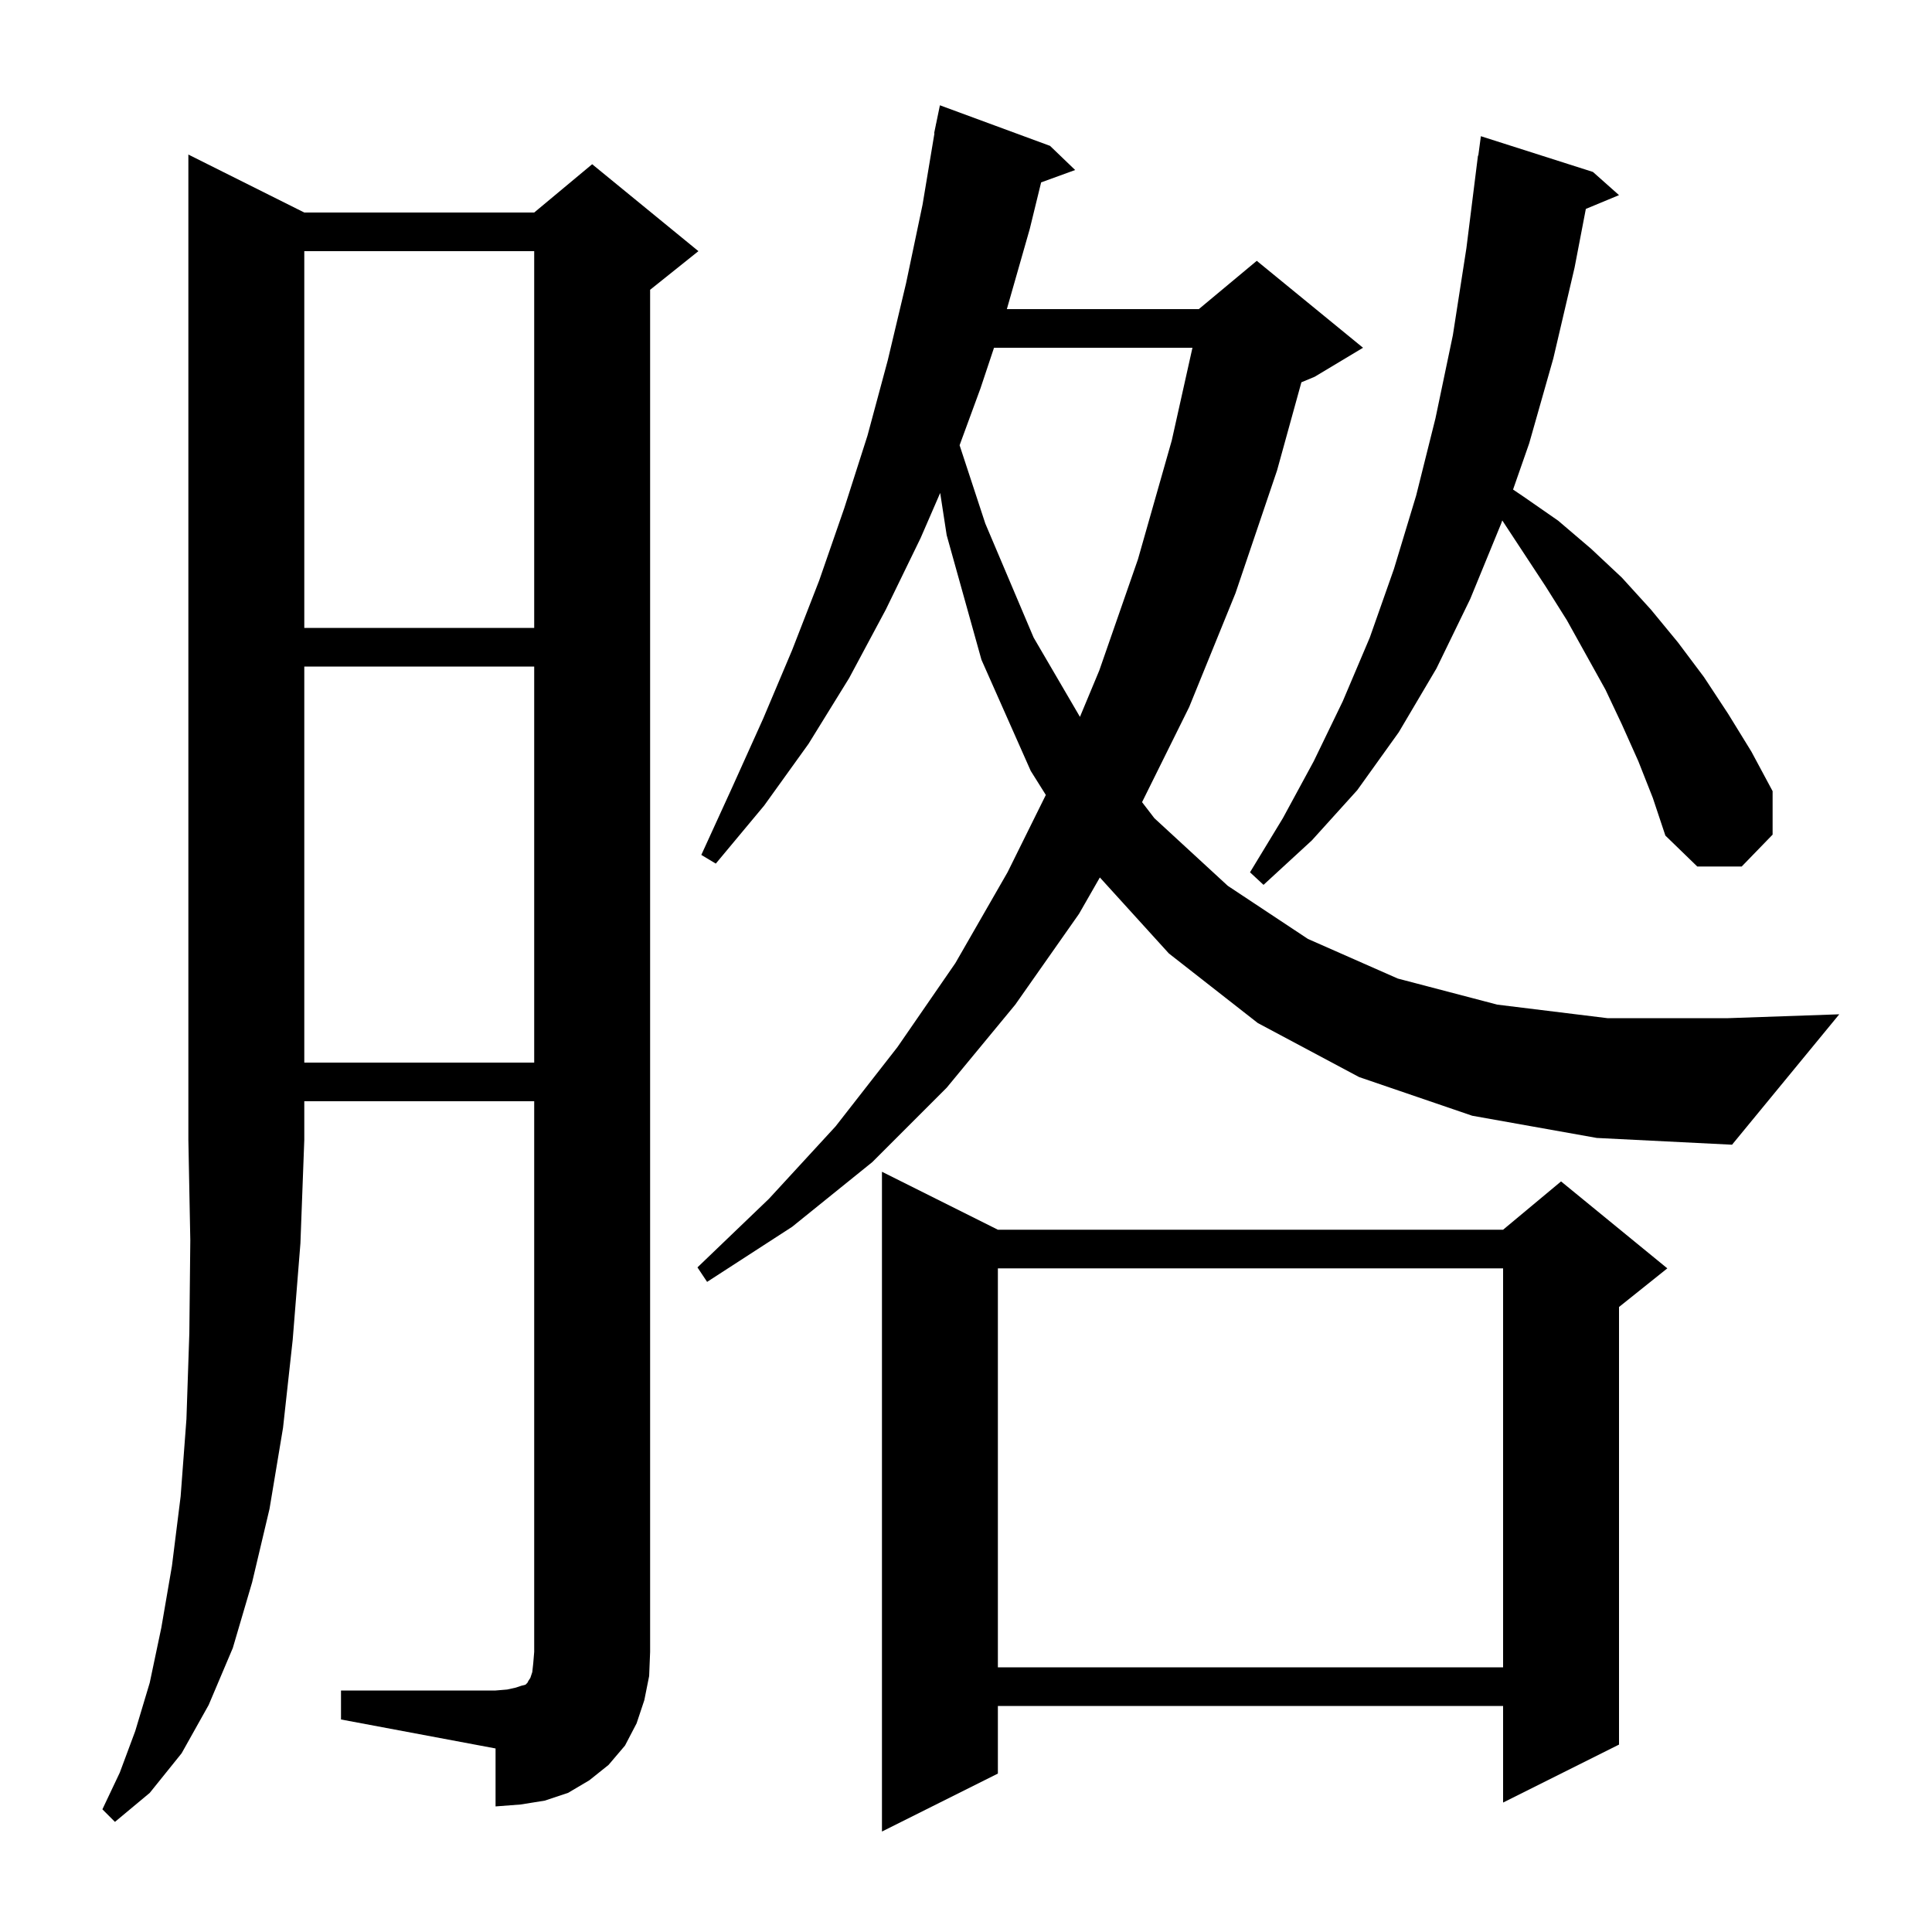 <svg xmlns="http://www.w3.org/2000/svg" xmlns:xlink="http://www.w3.org/1999/xlink" version="1.1" baseProfile="full" viewBox="0 0 200 200" width="200" height="200">
<g fill="black">
<path d="M 103.3 127.3 L 155.6 127.3 L 161.6 122.3 L 172.6 131.3 L 167.6 135.3 L 167.6 180.6 L 155.6 186.6 L 155.6 176.6 L 103.3 176.6 L 103.3 183.6 L 91.3 189.6 L 91.3 121.3 Z M 31.5 22.0 L 55.3 22.0 L 61.3 17.0 L 72.3 26.0 L 67.3 30.0 L 67.3 171.0 L 67.2 173.5 L 66.7 176.0 L 65.9 178.4 L 64.7 180.7 L 63.0 182.7 L 61.0 184.3 L 58.8 185.6 L 56.4 186.4 L 53.9 186.8 L 51.3 187.0 L 51.3 181.0 L 35.3 178.0 L 35.3 175.0 L 51.3 175.0 L 52.5 174.9 L 53.4 174.7 L 54.0 174.5 L 54.4 174.4 L 54.6 174.2 L 54.7 174.0 L 54.9 173.7 L 55.1 173.1 L 55.2 172.2 L 55.3 171.0 L 55.3 114.0 L 31.5 114.0 L 31.5 118.0 L 31.1 128.7 L 30.3 138.7 L 29.3 147.8 L 27.9 156.2 L 26.1 163.8 L 24.1 170.6 L 21.6 176.5 L 18.8 181.5 L 15.5 185.6 L 11.9 188.6 L 10.6 187.3 L 12.4 183.5 L 14.0 179.2 L 15.5 174.2 L 16.7 168.5 L 17.8 162.1 L 18.7 154.9 L 19.3 146.9 L 19.6 138.0 L 19.7 128.4 L 19.5 118.0 L 19.5 16.0 Z M 103.3 131.3 L 103.3 172.6 L 155.6 172.6 L 155.6 131.3 Z M 152.4 115.5 L 140.7 111.5 L 130.2 105.9 L 121.0 98.7 L 113.857 90.834 L 111.7 94.6 L 105.1 104.0 L 98.0 112.6 L 90.3 120.3 L 82.0 127.0 L 73.2 132.7 L 72.2 131.2 L 79.6 124.1 L 86.5 116.6 L 92.9 108.4 L 98.9 99.7 L 104.3 90.3 L 108.264 82.293 L 106.7 79.8 L 101.6 68.3 L 98.0 55.4 L 97.328 51.03 L 95.3 55.7 L 91.7 63.1 L 87.9 70.2 L 83.7 77.0 L 79.1 83.4 L 74.1 89.4 L 72.6 88.5 L 75.8 81.5 L 79.0 74.4 L 82.0 67.3 L 84.8 60.1 L 87.4 52.6 L 89.8 45.1 L 91.9 37.3 L 93.8 29.3 L 95.5 21.2 L 96.733 13.804 L 96.7 13.8 L 96.871 12.971 L 96.9 12.8 L 96.907 12.801 L 97.3 10.9 L 108.7 15.1 L 111.3 17.6 L 107.777 18.881 L 106.6 23.7 L 104.229 32.0 L 124.1 32.0 L 130.1 27.0 L 141.1 36.0 L 136.1 39.0 L 134.72 39.575 L 132.2 48.7 L 127.9 61.4 L 123.1 73.2 L 118.225 83.039 L 119.5 84.7 L 127.1 91.7 L 135.4 97.2 L 144.7 101.3 L 155.0 104.0 L 166.4 105.4 L 178.9 105.4 L 190.4 105.0 L 179.3 118.5 L 165.3 117.8 Z M 31.5 69.0 L 31.5 110.0 L 55.3 110.0 L 55.3 69.0 Z M 169.6 78.8 L 167.9 75.0 L 166.2 71.4 L 162.2 64.2 L 160.0 60.7 L 155.514 53.874 L 155.4 54.2 L 152.2 62.0 L 148.7 69.2 L 144.8 75.8 L 140.5 81.8 L 135.8 87.0 L 130.8 91.6 L 129.4 90.3 L 132.8 84.7 L 136.0 78.8 L 139.0 72.6 L 141.8 66.0 L 144.3 58.9 L 146.6 51.3 L 148.6 43.3 L 150.4 34.7 L 151.8 25.7 L 153.0 16.1 L 153.033 16.105 L 153.3 14.1 L 164.9 17.8 L 167.6 20.2 L 164.166 21.626 L 163.0 27.7 L 160.8 37.1 L 158.3 45.9 L 156.631 50.678 L 157.7 51.4 L 161.3 53.9 L 164.7 56.8 L 167.9 59.8 L 170.9 63.1 L 173.7 66.5 L 176.4 70.1 L 178.9 73.9 L 181.3 77.8 L 183.5 81.9 L 183.5 86.4 L 180.3 89.7 L 175.7 89.7 L 172.4 86.5 L 171.1 82.6 Z M 102.9 36.0 L 101.5 40.2 L 99.337 46.091 L 102.0 54.2 L 107.0 66.0 L 111.796 74.21 L 113.8 69.4 L 117.8 57.9 L 121.3 45.6 L 123.442 36.0 Z M 31.5 26.0 L 31.5 65.0 L 55.3 65.0 L 55.3 26.0 Z " />
</g>
</svg>
